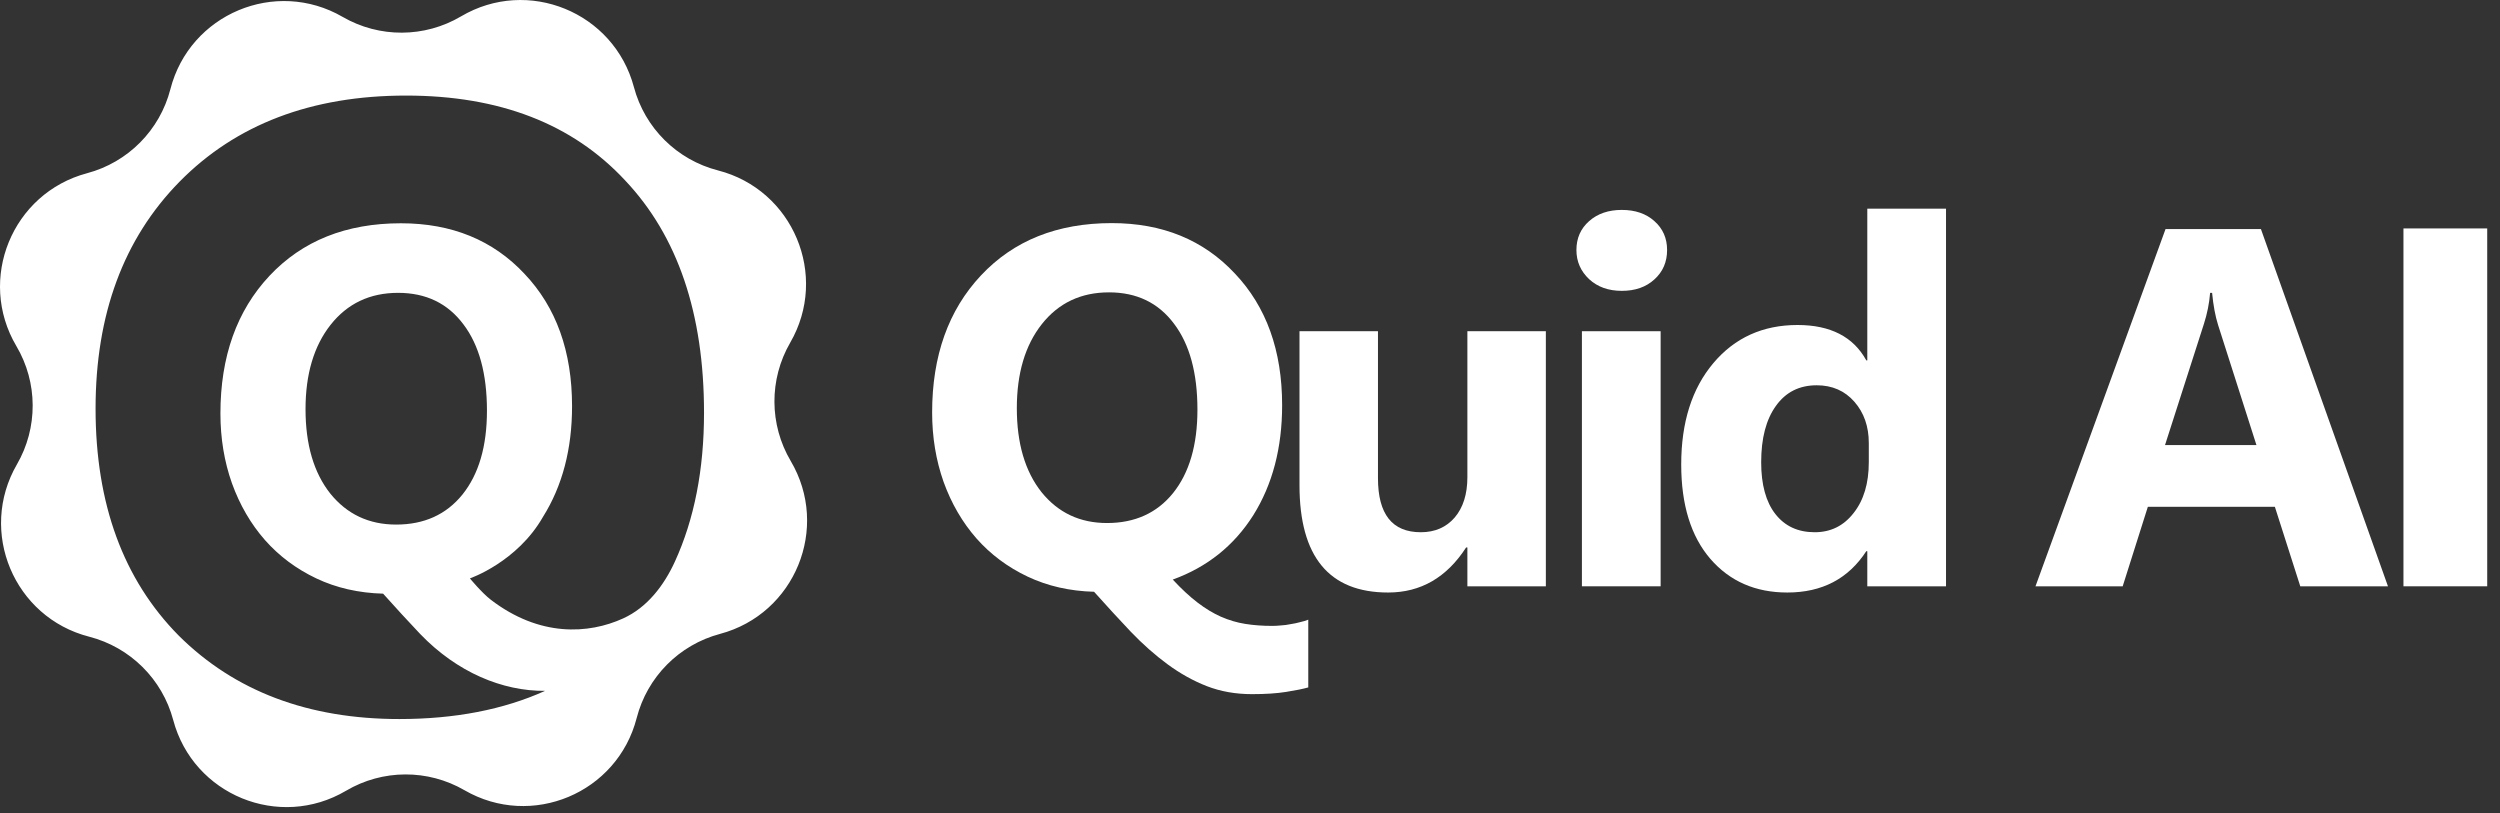 <?xml version="1.0" encoding="utf-8"?>
<svg xmlns="http://www.w3.org/2000/svg" fill="none" height="100%" overflow="visible" preserveAspectRatio="none" style="display: block;" viewBox="0 0 123 40" width="100%">
<rect x="0" y="0" width="123" height="40" fill="#333333" stroke="none"/>
<g id="Vector">
<path clip-rule="evenodd" d="M22.682 0.806C25.97 -1.137 30.204 0.594 31.188 4.284C31.724 6.298 33.306 7.865 35.324 8.384C39.022 9.335 40.792 13.554 38.878 16.859C37.834 18.662 37.844 20.888 38.904 22.682C40.847 25.97 39.115 30.204 35.425 31.188C33.411 31.725 31.844 33.306 31.325 35.324C30.374 39.023 26.155 40.792 22.851 38.878C21.048 37.834 18.821 37.844 17.027 38.904C13.74 40.847 9.505 39.115 8.522 35.425C7.985 33.411 6.404 31.844 4.386 31.325C0.687 30.374 -1.082 26.156 0.831 22.851C1.876 21.048 1.866 18.821 0.805 17.027C-1.137 13.739 0.595 9.505 4.285 8.522C6.298 7.985 7.865 6.404 8.384 4.385C9.335 0.687 13.554 -1.082 16.858 0.831C18.662 1.875 20.888 1.866 22.682 0.806ZM19.98 4.702C15.328 4.702 11.611 6.116 8.831 8.942C6.078 11.747 4.702 15.468 4.702 20.106C4.702 24.788 6.065 28.509 8.79 31.269C11.543 34.008 15.163 35.377 19.649 35.377C22.381 35.377 24.771 34.914 26.82 33.99C24.729 34.009 22.489 33.084 20.671 31.19C20.088 30.575 19.481 29.914 18.849 29.208C17.642 29.175 16.546 28.924 15.561 28.457C14.576 27.989 13.735 27.361 13.037 26.573C12.339 25.776 11.797 24.845 11.412 23.778C11.034 22.711 10.845 21.566 10.845 20.343C10.845 17.544 11.65 15.286 13.258 13.571C14.876 11.847 17.03 10.985 19.723 10.985C22.226 10.985 24.254 11.814 25.805 13.472C27.365 15.114 28.145 17.285 28.145 19.986C28.145 22.095 27.668 23.909 26.716 25.428C25.447 27.654 23.133 28.452 23.12 28.457C23.122 28.46 23.706 29.169 24.15 29.509C26.549 31.346 28.953 31.204 30.661 30.425C31.841 29.888 32.667 28.808 33.206 27.628C34.16 25.542 34.638 23.101 34.638 20.305C34.638 15.424 33.344 11.614 30.756 8.876C28.169 6.093 24.577 4.702 19.98 4.702ZM19.587 14.408C18.2 14.408 17.092 14.933 16.263 15.984C15.442 17.026 15.032 18.409 15.032 20.133C15.032 21.873 15.438 23.257 16.25 24.283C17.071 25.3 18.151 25.809 19.489 25.809C20.868 25.809 21.955 25.317 22.752 24.332C23.556 23.33 23.958 21.956 23.958 20.207C23.958 18.393 23.573 16.977 22.801 15.959C22.029 14.925 20.958 14.408 19.587 14.408Z" fill="white" fill-rule="evenodd"/>
<path clip-rule="evenodd" d="M54.698 10.977C57.19 10.977 59.208 11.802 60.752 13.453C62.304 15.087 63.081 17.248 63.081 19.936C63.081 22.036 62.607 23.841 61.659 25.353C60.711 26.848 59.392 27.902 57.7 28.515C58.125 28.972 58.53 29.348 58.914 29.642C59.298 29.936 59.682 30.169 60.066 30.341C60.458 30.512 60.858 30.631 61.267 30.696C61.675 30.762 62.12 30.794 62.602 30.794C62.733 30.794 62.876 30.786 63.032 30.77C63.187 30.762 63.342 30.741 63.497 30.708C63.661 30.684 63.816 30.651 63.963 30.61C64.11 30.578 64.245 30.537 64.367 30.488V33.821C64.106 33.895 63.742 33.968 63.277 34.042C62.819 34.115 62.259 34.152 61.597 34.152C60.797 34.152 60.058 34.022 59.38 33.76C58.71 33.499 58.064 33.139 57.443 32.682C56.83 32.232 56.23 31.701 55.641 31.088C55.061 30.476 54.457 29.818 53.828 29.115C52.627 29.082 51.536 28.833 50.556 28.368C49.575 27.902 48.737 27.277 48.043 26.492C47.349 25.7 46.809 24.773 46.425 23.711C46.049 22.648 45.861 21.509 45.861 20.291C45.861 17.505 46.662 15.258 48.264 13.551C49.873 11.835 52.018 10.977 54.698 10.977ZM54.563 14.384C53.182 14.384 52.079 14.907 51.254 15.953C50.437 16.99 50.028 18.367 50.028 20.083C50.028 21.815 50.433 23.192 51.242 24.213C52.059 25.226 53.133 25.733 54.465 25.733C55.837 25.733 56.92 25.242 57.713 24.262C58.513 23.265 58.914 21.897 58.914 20.157C58.914 18.351 58.53 16.941 57.762 15.928C56.994 14.899 55.927 14.384 54.563 14.384Z" fill="white" fill-rule="evenodd"/>
<path d="M67.796 23.527C67.796 25.3 68.498 26.186 69.903 26.186C70.598 26.186 71.154 25.945 71.57 25.463C71.987 24.973 72.195 24.311 72.195 23.478V16.296H76.056V28.846H72.195V26.934H72.134C71.178 28.413 69.9 29.152 68.298 29.152C65.39 29.152 63.935 27.391 63.935 23.87V16.296H67.796V23.527Z" fill="white"/>
<path clip-rule="evenodd" d="M95.744 28.846H91.871V27.118H91.822C90.94 28.474 89.645 29.152 87.937 29.152C86.368 29.152 85.106 28.6 84.15 27.497C83.194 26.386 82.716 24.838 82.716 22.853C82.716 20.777 83.243 19.115 84.297 17.865C85.351 16.615 86.732 15.99 88.44 15.99C90.057 15.99 91.185 16.57 91.822 17.73H91.871V10.266H95.744V28.846ZM89.383 18.956C88.525 18.956 87.855 19.294 87.373 19.973C86.891 20.642 86.65 21.566 86.65 22.742C86.65 23.845 86.883 24.695 87.349 25.291C87.815 25.888 88.46 26.186 89.285 26.186C90.07 26.186 90.707 25.872 91.197 25.242C91.695 24.613 91.945 23.78 91.945 22.742V21.799C91.945 20.982 91.708 20.304 91.234 19.764C90.76 19.225 90.143 18.956 89.383 18.956Z" fill="white" fill-rule="evenodd"/>
<path d="M81.703 28.846H77.83V16.296H81.703V28.846Z" fill="white"/>
<path clip-rule="evenodd" d="M117.488 28.846H113.174L111.924 24.936H105.674L104.436 28.846H100.146L106.544 11.271H111.238L117.488 28.846ZM108.738 14.409C108.697 14.923 108.594 15.434 108.431 15.941L106.519 21.897H111.017L109.13 15.99C108.991 15.549 108.893 15.021 108.836 14.409H108.738Z" fill="white" fill-rule="evenodd"/>
<path d="M122.371 28.846H118.25V11.239H122.371V28.846Z" fill="white"/>
<path d="M79.791 10.328C80.452 10.328 80.987 10.511 81.396 10.879C81.813 11.247 82.021 11.72 82.021 12.301C82.021 12.889 81.813 13.371 81.396 13.747C80.987 14.123 80.452 14.31 79.791 14.31C79.137 14.31 78.602 14.119 78.185 13.735C77.768 13.342 77.56 12.864 77.56 12.301C77.56 11.72 77.768 11.247 78.185 10.879C78.602 10.511 79.137 10.328 79.791 10.328Z" fill="white"/>
</g>
</svg>